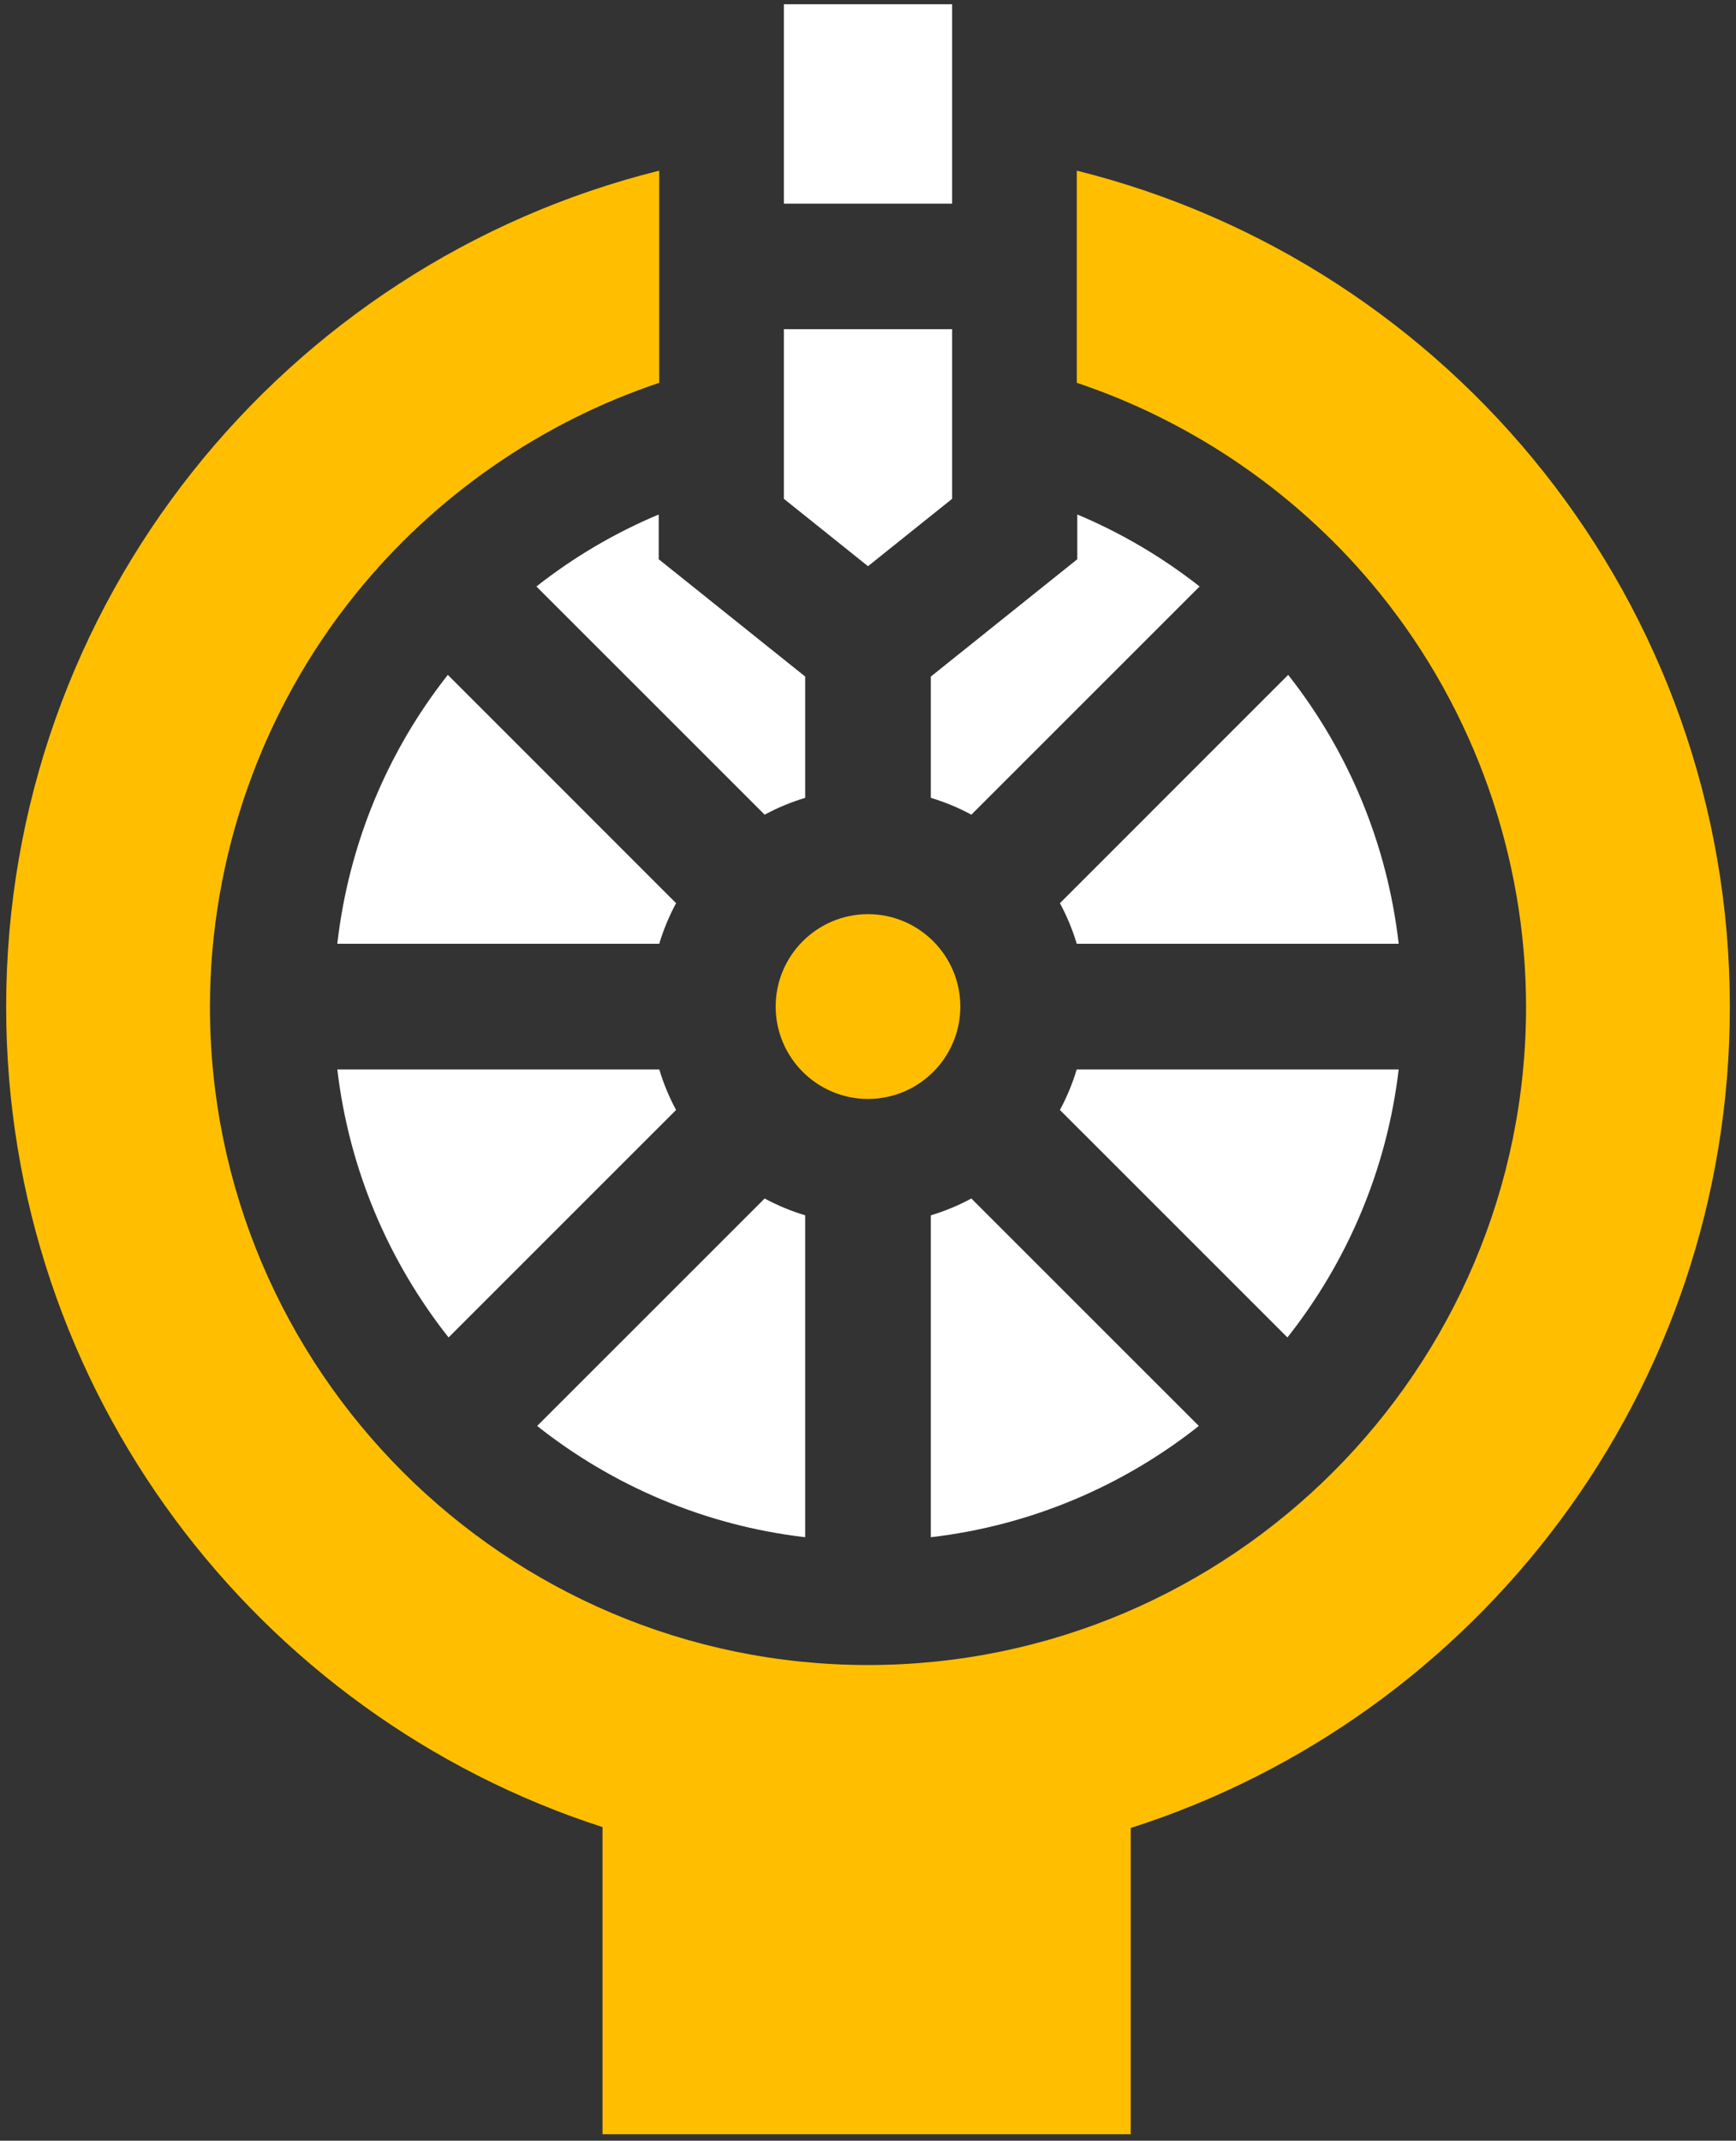 <?xml version="1.0" encoding="UTF-8" standalone="no" ?>
<!DOCTYPE svg PUBLIC "-//W3C//DTD SVG 1.1//EN" "http://www.w3.org/Graphics/SVG/1.1/DTD/svg11.dtd">
<svg xmlns="http://www.w3.org/2000/svg" xmlns:xlink="http://www.w3.org/1999/xlink" version="1.1" width="217.08" height="267.668" viewBox="1358.127 799.5 217.08 267.668" xml:space="preserve">
<rect x="1358.127" y="799.5" width="217.08" height="267.668" fill="#333333" stroke="none"/>
<desc>Created with Fabric.js 5.3.0</desc>
<defs>
</defs>
<g transform="matrix(0.133 0 0 -0.133 1421.487 949.972)" id="irVlalYg51yCRYTkrO5f6"  >
<path style="stroke: none; stroke-width: 1; stroke-dasharray: none; stroke-linecap: butt; stroke-dashoffset: 0; stroke-linejoin: miter; stroke-miterlimit: 4; fill: #FFF; fill-rule: nonzero; opacity: 1;" vector-effect="non-scaling-stroke"  transform=" translate(-10661.15, -6875.21)" d="M 10820.4 6963.07 C 10813.9 6975.11 10808.6 6987.88 10804.6 7001.21 L 10501.9 7001.21 C 10513 6906.75 10550.4 6820.23 10606.5 6749.21 L 10820.4 6963.07" stroke-linecap="round" />
</g>
<g transform="matrix(0.133 0 0 -0.133 1421.487 900.694)" id="rb2-_8niWfG_8prXWBQnx"  >
<path style="stroke: none; stroke-width: 1; stroke-dasharray: none; stroke-linecap: butt; stroke-dashoffset: 0; stroke-linejoin: miter; stroke-miterlimit: 4; fill: #FFF; fill-rule: nonzero; opacity: 1;" vector-effect="non-scaling-stroke"  transform=" translate(-10661.15, -7244.795)" d="M 10804.6 7118.42 C 10808.6 7131.75 10813.9 7144.52 10820.4 7156.56 L 10605.8 7371.17 C 10549.5 7299.77 10512.7 7212.86 10501.9 7118.42 L 10804.6 7118.42" stroke-linecap="round" />
</g>
<g transform="matrix(0.133 0 0 -0.133 1442.007 882.597)" id="jP4DgHyQnGqk5QFvCAUR3"  >
<path style="stroke: none; stroke-width: 1; stroke-dasharray: none; stroke-linecap: butt; stroke-dashoffset: 0; stroke-linejoin: miter; stroke-miterlimit: 4; fill: #FFF; fill-rule: nonzero; opacity: 1;" vector-effect="non-scaling-stroke"  transform=" translate(-10815.05, -7380.525)" d="M 10688.7 7453.96 L 10903.3 7239.41 C 10915.3 7245.92 10928.1 7251.23 10941.4 7255.23 L 10941.4 7369.27 L 10803.7 7479.56 L 10803.7 7521.64 C 10761.9 7504.08 10723.4 7481.23 10688.7 7453.96" stroke-linecap="round" />
</g>
<g transform="matrix(0.133 0 0 -0.133 1466.667 925.356)" id="C66eckOhltjdQP8cvra_6"  >
<path style="stroke: none; stroke-width: 1; stroke-dasharray: none; stroke-linecap: butt; stroke-dashoffset: 0; stroke-linejoin: miter; stroke-miterlimit: 4; fill: #FFBF00; fill-rule: nonzero; opacity: 1;" vector-effect="non-scaling-stroke"  transform=" translate(-11000, -7059.83)" d="M 11000 7146.68 C 10952.1 7146.68 10913.2 7107.71 10913.2 7059.83 C 10913.2 7011.94 10952.1 6972.98 11000 6972.98 C 11047.9 6972.98 11086.8 7011.94 11086.8 7059.82 C 11086.8 7107.71 11047.9 7146.68 11000 7146.68" stroke-linecap="round" />
</g>
<g transform="matrix(0.133 0 0 -0.133 1466.667 855.477)" id="JG3OGWWr1SMesuYxUOdSA"  >
<path style="stroke: none; stroke-width: 1; stroke-dasharray: none; stroke-linecap: butt; stroke-dashoffset: 0; stroke-linejoin: miter; stroke-miterlimit: 4; fill: #FFF; fill-rule: nonzero; opacity: 1;" vector-effect="non-scaling-stroke"  transform=" translate(-11000, -7583.925)" d="M 11079.1 7695.35 L 10920.9 7695.35 L 10920.9 7535.86 L 11000 7472.5 L 11079.1 7535.86 L 11079.1 7695.35" stroke-linecap="round" />
</g>
<g transform="matrix(0.133 0 0 -0.133 1466.667 812.498)" id="qWeaunuLHk970fEU04MY1"  >
<path style="stroke: none; stroke-width: 1; stroke-dasharray: none; stroke-linecap: butt; stroke-dashoffset: 0; stroke-linejoin: miter; stroke-miterlimit: 4; fill: #FFF; fill-rule: nonzero; opacity: 1;" vector-effect="non-scaling-stroke"  transform=" translate(-11000, -7906.265)" d="M 10920.9 8000 L 11079.1 8000 L 11079.1 7812.53 L 10920.9 7812.53 L 10920.9 8000" stroke-linecap="round" />
</g>
<g transform="matrix(0.133 0 0 -0.133 1491.28 970.533)" id="dwB1hYfucaCQO0BKgG0cj"  >
<path style="stroke: none; stroke-width: 1; stroke-dasharray: none; stroke-linecap: butt; stroke-dashoffset: 0; stroke-linejoin: miter; stroke-miterlimit: 4; fill: #FFF; fill-rule: nonzero; opacity: 1;" vector-effect="non-scaling-stroke"  transform=" translate(-11184.6, -6721.005)" d="M 11096.7 6880.23 C 11084.7 6873.72 11071.9 6868.42 11058.6 6864.41 L 11058.6 6561.78 C 11153.1 6572.82 11239.6 6610.2 11310.6 6666.38 L 11096.7 6880.23" stroke-linecap="round" />
</g>
<g transform="matrix(0.133 0 0 -0.133 1442.053 970.533)" id="XPDIPIbhPWUf9hCbVgjf7"  >
<path style="stroke: none; stroke-width: 1; stroke-dasharray: none; stroke-linecap: butt; stroke-dashoffset: 0; stroke-linejoin: miter; stroke-miterlimit: 4; fill: #FFF; fill-rule: nonzero; opacity: 1;" vector-effect="non-scaling-stroke"  transform=" translate(-10815.4, -6721.005)" d="M 10941.4 6864.41 C 10928.1 6868.42 10915.3 6873.73 10903.3 6880.23 L 10689.4 6666.38 C 10760.4 6610.2 10846.9 6572.82 10941.4 6561.78 L 10941.4 6864.41" stroke-linecap="round" />
</g>
<g transform="matrix(0.133 0 0 -0.133 1466.667 943.599)" id="NMn4r8-XIcuRN6io9dnmb"  >
<path style="stroke: none; stroke-width: 1; stroke-dasharray: none; stroke-linecap: butt; stroke-dashoffset: 0; stroke-linejoin: miter; stroke-miterlimit: 4; fill: #FFBF00; fill-rule: nonzero; opacity: 1;" vector-effect="non-scaling-stroke"  transform=" translate(-11000, -6923.005)" d="M 11196.3 7846.02 L 11196.3 7646.59 C 11307.5 7609.28 11407.2 7540.31 11481.5 7448.34 C 11570 7338.83 11618.7 7200.85 11618.7 7059.81 C 11618.7 6718.66 11341.1 6441.12 11000 6441.12 C 10658.9 6441.12 10381.3 6718.66 10381.3 7059.8 C 10381.3 7200.84 10430 7338.83 10518.5 7448.33 C 10592.8 7540.31 10692.5 7609.28 10803.7 7646.58 L 10803.7 7846.02 C 10451.1 7758.25 10189.7 7439.59 10189.7 7059.8 C 10189.7 6699.39 10425.1 6394 10750.4 6288.77 L 10750.4 5999.99 L 11247 5999.99 L 11247 6287.93 C 11573.7 6392.39 11810.3 6698.45 11810.3 7059.81 C 11810.3 7439.59 11548.9 7758.25 11196.3 7846.02" stroke-linecap="round" />
</g>
<g transform="matrix(0.133 0 0 -0.133 1491.327 882.597)" id="tg6cFhWpYTsmGHvs2Zhvu"  >
<path style="stroke: none; stroke-width: 1; stroke-dasharray: none; stroke-linecap: butt; stroke-dashoffset: 0; stroke-linejoin: miter; stroke-miterlimit: 4; fill: #FFF; fill-rule: nonzero; opacity: 1;" vector-effect="non-scaling-stroke"  transform=" translate(-11184.95, -7380.525)" d="M 11196.3 7479.56 L 11058.6 7369.26 L 11058.6 7255.23 C 11071.9 7251.23 11084.7 7245.92 11096.7 7239.41 L 11311.3 7453.96 C 11276.6 7481.22 11238.1 7504.07 11196.3 7521.64 L 11196.3 7479.56" stroke-linecap="round" />
</g>
<g transform="matrix(0.133 0 0 -0.133 1511.847 949.972)" id="1qc13WPZP6mriS_CJM0OH"  >
<path style="stroke: none; stroke-width: 1; stroke-dasharray: none; stroke-linecap: butt; stroke-dashoffset: 0; stroke-linejoin: miter; stroke-miterlimit: 4; fill: #FFF; fill-rule: nonzero; opacity: 1;" vector-effect="non-scaling-stroke"  transform=" translate(-11338.85, -6875.21)" d="M 11195.4 7001.21 C 11191.4 6987.88 11186.1 6975.11 11179.6 6963.07 L 11393.5 6749.21 C 11449.6 6820.23 11487 6906.75 11498.1 7001.21 L 11195.4 7001.21" stroke-linecap="round" />
</g>
<g transform="matrix(0.133 0 0 -0.133 1511.847 900.694)" id="yPfEn26Zu2agtTnqyIdZi"  >
<path style="stroke: none; stroke-width: 1; stroke-dasharray: none; stroke-linecap: butt; stroke-dashoffset: 0; stroke-linejoin: miter; stroke-miterlimit: 4; fill: #FFF; fill-rule: nonzero; opacity: 1;" vector-effect="non-scaling-stroke"  transform=" translate(-11338.85, -7244.795)" d="M 11179.6 7156.56 C 11186.1 7144.52 11191.4 7131.75 11195.4 7118.42 L 11498.1 7118.42 C 11487.3 7212.85 11450.5 7299.77 11394.2 7371.17 L 11179.6 7156.56" stroke-linecap="round" />
</g>
</svg>
